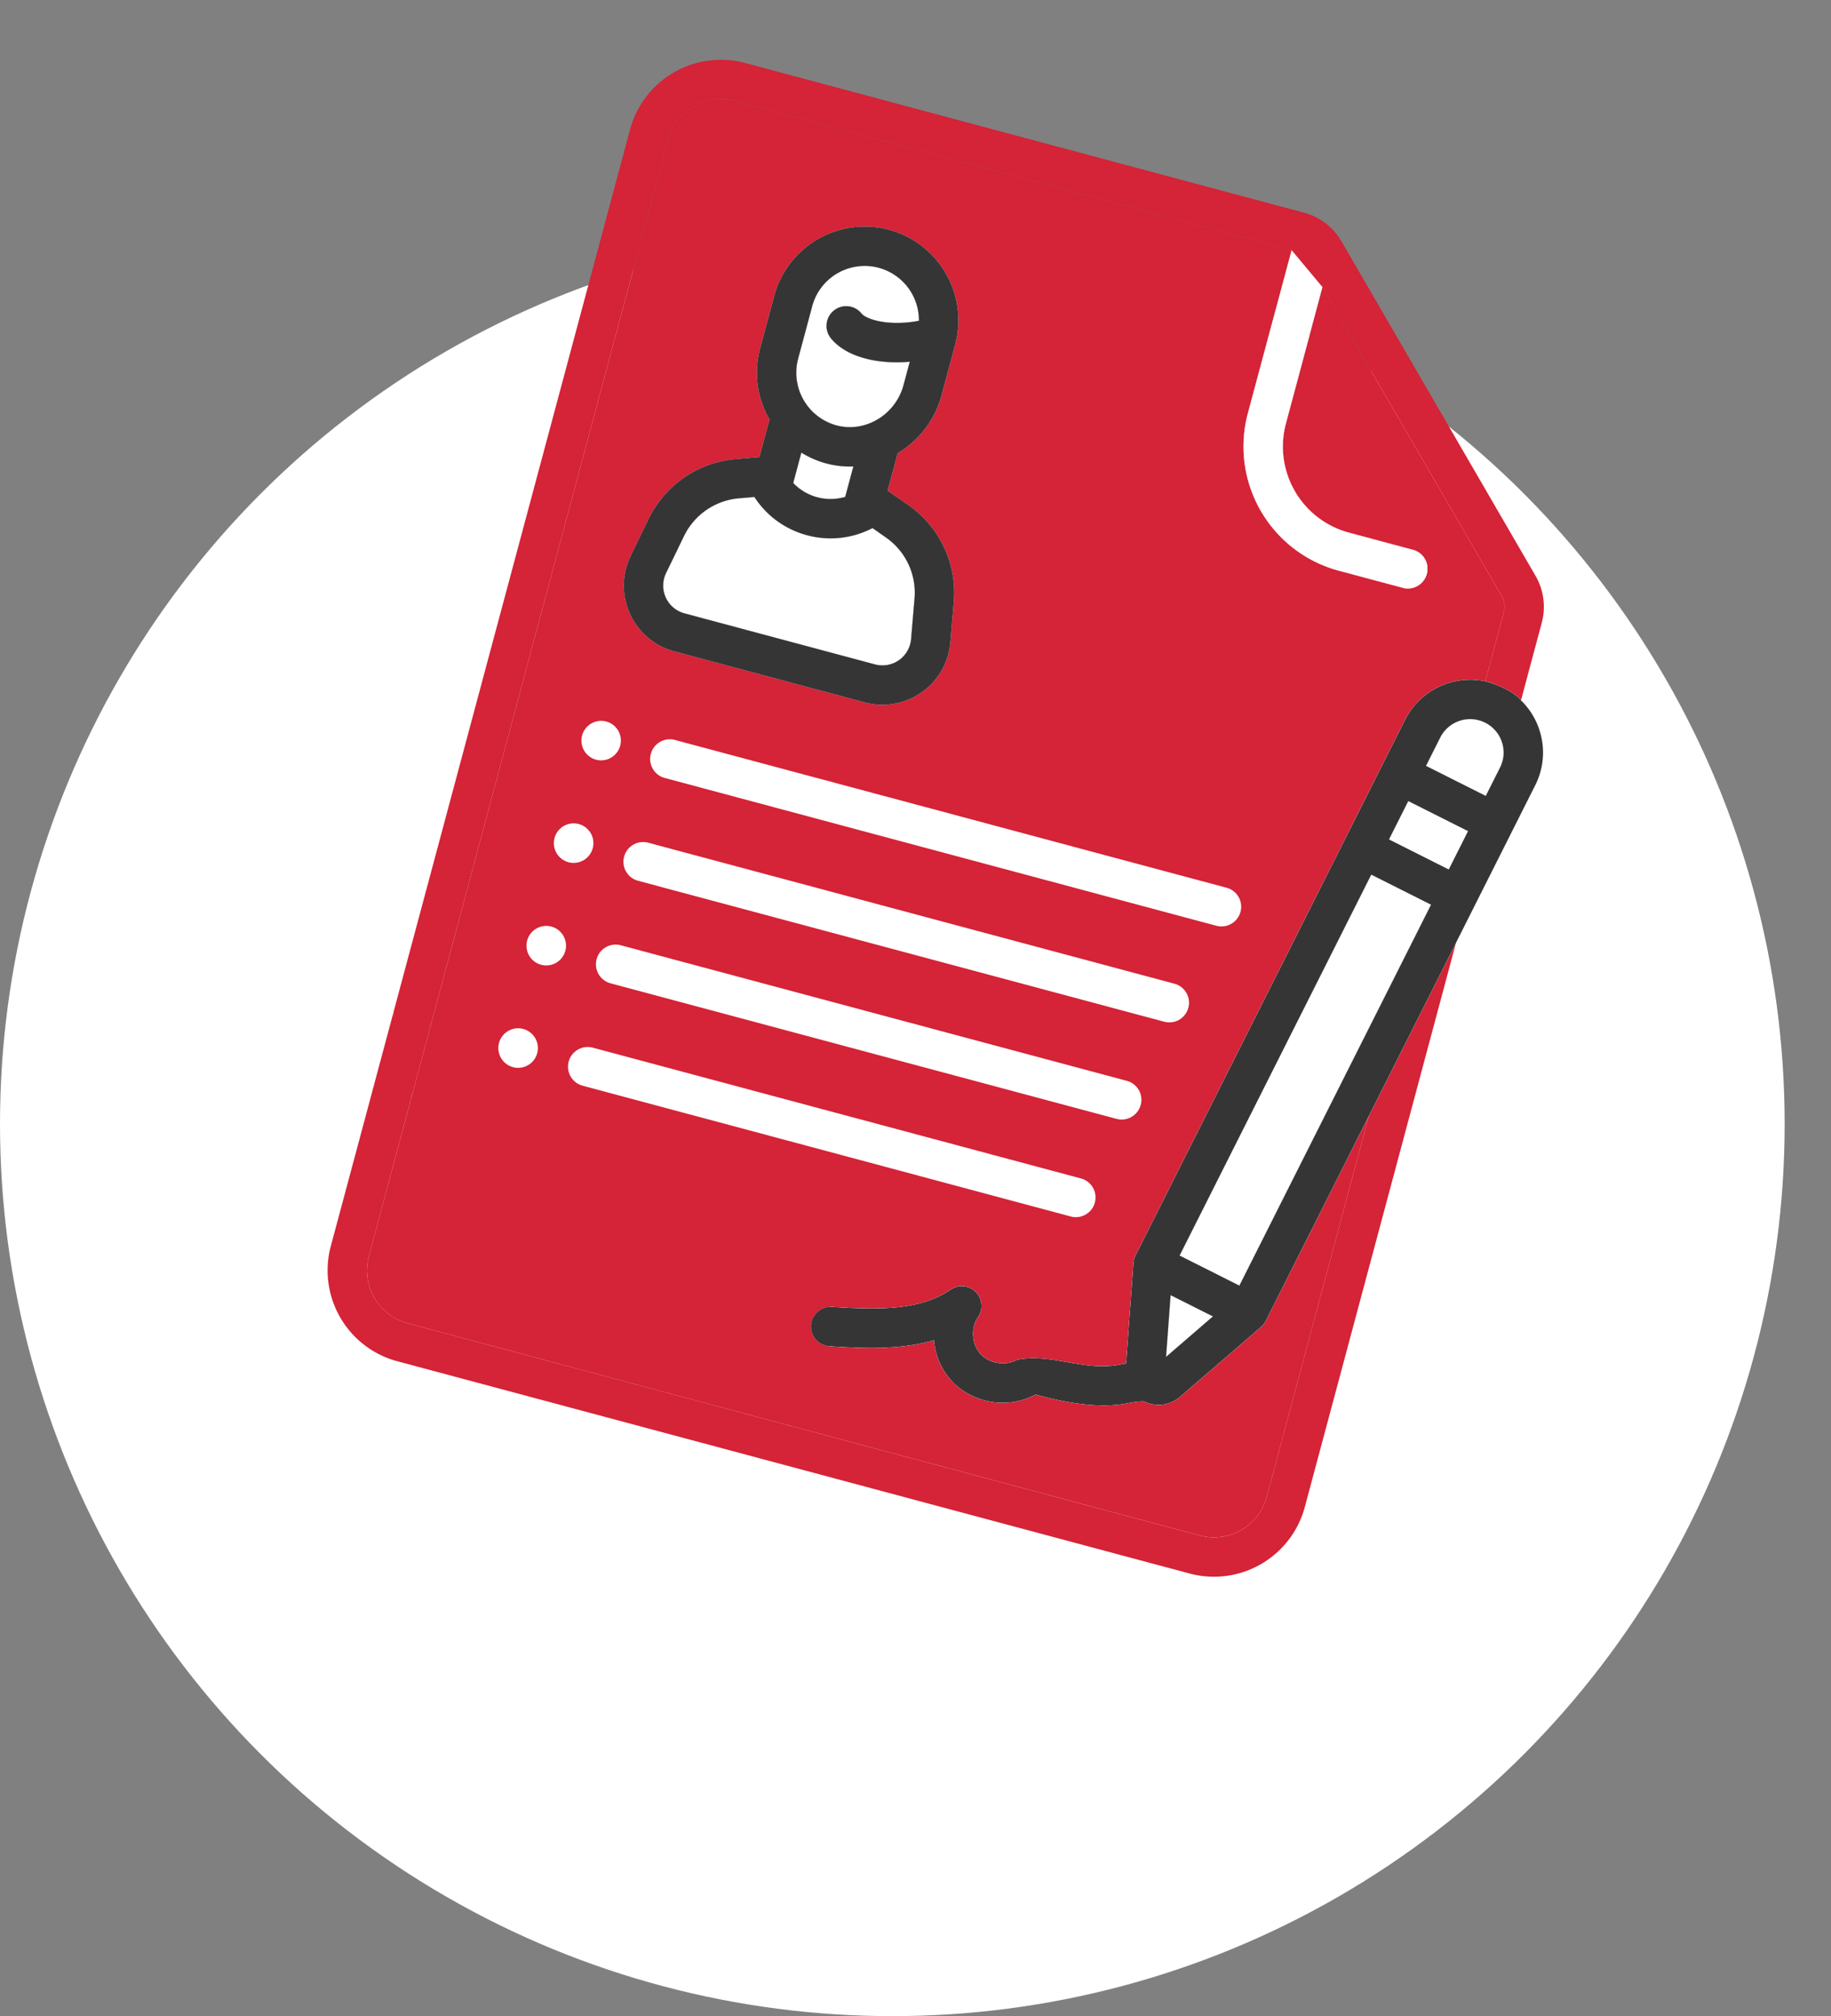 <svg xmlns="http://www.w3.org/2000/svg" width="79" height="87" viewBox="0 0 79 87" fill="none"><rect x="0" y="0" width="79" height="87" fill="#808080" stroke="none"/><circle cx="38.5" cy="48.501" r="38.5" fill="#fff"></circle><g clip-path="url(#a)"><path d="M17.618 44.573a.85.85 0 0 1-.601-1.04l-.954 3.558a.85.85 0 1 1 1.642.44l.953-3.559a.85.85 0 0 1-1.04.601z" fill="#D52337"></path><path d="M28.826 6.024L18.658 43.972l-.953 3.559-1.791 6.684A2.358 2.358 0 0 0 17.58 57.1l34.189 9.16a2.358 2.358 0 0 0 2.885-1.665l4.405-16.438L54.61 57a.87.87 0 0 1-.204.262l-3.491 3.013a1.417 1.417 0 0 1-1.557.199c-.232-.008-.502.04-.803.096-1.204.22-2.706-.069-3.875-.392a3.015 3.015 0 0 1-2.216.245 2.945 2.945 0 0 1-1.416-.849 2.973 2.973 0 0 1-.75-1.741c-1.538.446-3.188.342-4.489.26a.85.85 0 0 1 .107-1.696c2.01.127 3.78.158 5.102-.746a.85.85 0 0 1 1.178 1.185c-.32.463-.273 1.177.107 1.592.38.416 1.086.528 1.576.25 1.474-.293 2.878.494 4.37.22.11-.02.222-.04.337-.058l.32-4.344a.867.867 0 0 1 .088-.32l11.629-23.114a3.148 3.148 0 0 1 3.462-1.662l.796-2.971a.957.957 0 0 0-.096-.723l-7.726-13.318-1.578 5.89a3.847 3.847 0 0 0 2.718 4.706l2.721.73a.85.85 0 1 1-.44 1.64l-2.721-.728a5.548 5.548 0 0 1-3.92-6.788l1.888-7.044-24.015-6.435a2.359 2.359 0 0 0-2.886 1.665z" fill="#D52337"></path><path fill-rule="evenodd" clip-rule="evenodd" d="M62.822 40.676l-3.763 7.481-4.405 16.438a2.358 2.358 0 0 1-2.885 1.666L17.579 57.1a2.358 2.358 0 0 1-1.665-2.885l1.79-6.684a.85.85 0 1 0-1.64-.44l-1.792 6.684a4.06 4.06 0 0 0 2.868 4.966l34.189 9.161a4.06 4.06 0 0 0 4.967-2.867l6.526-24.359zM64.085 29.4c.363.09 1.179.382 1.539.822l.898-3.353a2.668 2.668 0 0 0-.267-2.016L57.876 10.41a2.615 2.615 0 0 0-.59-.7l-.01-.01-.013-.01-.003-.003-.006-.004a.591.591 0 0 0-.008-.007l-.005-.004a2.642 2.642 0 0 0-.972-.492L32.152 2.718a4.06 4.06 0 0 0-4.967 2.867L17.017 43.532a.85.85 0 1 0 1.641.44L28.826 6.024a2.359 2.359 0 0 1 2.886-1.665l24.015 6.435-1.887 7.044a5.548 5.548 0 0 0 3.919 6.788l2.721.729a.85.85 0 1 0 .44-1.642l-2.721-.729a3.847 3.847 0 0 1-2.718-4.706l1.578-5.89 7.726 13.318c.126.217.161.48.096.723l-.796 2.971z" fill="#D52337"></path><path d="M59.164 37.742l2.58 1.297-.479.951-.001.003-7.79 15.485-2.58-1.298 8.27-16.438zm1.597-3.175l2.58 1.298-.834 1.657-2.58-1.298.834-1.657zm3.311-3.387l.007.005c.043.021.084.044.124.07l.004.002c.28.178.489.445.594.764.121.366.093.758-.08 1.102l-.617 1.224-2.58-1.298.616-1.224a1.446 1.446 0 0 1 1.932-.644zM50.31 58.552l.197-2.664 1.826.918-2.022 1.746z" fill="#D52337"></path><path fill-rule="evenodd" clip-rule="evenodd" d="M55.727 10.794l1.332 1.594-1.578 5.89a3.847 3.847 0 0 0 2.718 4.706l2.721.73a.85.85 0 1 1-.44 1.64l-2.721-.728a5.548 5.548 0 0 1-3.92-6.788l1.888-7.044zm10.688 20.694a3.127 3.127 0 0 0-.791-1.266c-.36-.44-1.176-.731-1.54-.822a3.148 3.148 0 0 0-3.461 1.662L48.994 54.175a.867.867 0 0 0-.088.32l-.32 4.345a13.04 13.04 0 0 0-.337.058c-1.492.274-2.896-.513-4.37-.22-.49.278-1.197.166-1.576-.25-.38-.415-.428-1.13-.107-1.592a.85.85 0 0 0-1.178-1.185c-1.322.904-3.093.873-5.102.746a.85.85 0 1 0-.107 1.696c1.301.082 2.951.186 4.488-.26a2.97 2.97 0 0 0 .751 1.741c.382.418.88.706 1.416.85a3.015 3.015 0 0 0 2.216-.246c1.17.323 2.671.612 3.875.392.301-.056.57-.104.803-.096a1.417 1.417 0 0 0 1.557-.2l3.491-3.012A.87.87 0 0 0 54.61 57l4.449-8.843 3.764-7.48 3.415-6.79c.378-.75.44-1.602.177-2.4zm-2.336-.303l-.007-.004a1.446 1.446 0 0 0-1.932.644l-.615 1.224 2.58 1.298.615-1.224c.174-.344.202-.736.081-1.102a1.433 1.433 0 0 0-.594-.764l-.004-.003a1.443 1.443 0 0 0-.124-.07zm-.738 4.68l-2.58-1.298-.833 1.657 2.58 1.298.833-1.657zm-1.597 3.174l-2.58-1.297-8.27 16.438 2.58 1.298 7.79-15.485.001-.003.479-.95zM50.507 55.888l-.196 2.664 2.022-1.746-1.826-.918z" fill="#fff"></path><path d="M59.164 37.742l2.58 1.297-.479.951-.001.003-7.79 15.485-2.58-1.298 8.27-16.438zm1.597-3.175l2.58 1.298-.834 1.657-2.58-1.298.834-1.657zm3.311-3.387l.007.005c.043.021.084.044.124.07l.004.002c.28.178.489.445.594.764.121.366.093.758-.08 1.102l-.617 1.224-2.58-1.298.616-1.224a1.446 1.446 0 0 1 1.932-.644zM50.31 58.552l.197-2.664 1.826.918-2.022 1.746z" fill="#fff"></path><path fill-rule="evenodd" clip-rule="evenodd" d="M66.415 31.488a3.127 3.127 0 0 0-.791-1.266c-.36-.44-1.176-.731-1.54-.822a3.148 3.148 0 0 0-3.461 1.662L48.994 54.175a.867.867 0 0 0-.088.32l-.32 4.345a13.04 13.04 0 0 0-.337.058c-1.492.274-2.896-.513-4.37-.22-.49.278-1.197.166-1.576-.25-.38-.415-.428-1.13-.107-1.592a.85.85 0 0 0-1.178-1.185c-1.322.904-3.093.873-5.102.746a.85.85 0 1 0-.107 1.696c1.301.082 2.951.186 4.488-.26a2.97 2.97 0 0 0 .751 1.741c.382.418.88.706 1.416.85a3.015 3.015 0 0 0 2.216-.246c1.17.323 2.671.612 3.875.392.301-.056.57-.104.803-.096a1.417 1.417 0 0 0 1.557-.2l3.491-3.012A.87.87 0 0 0 54.61 57l4.449-8.843 3.764-7.48 3.415-6.79c.378-.75.44-1.602.177-2.4zm-2.336-.303l-.007-.004a1.446 1.446 0 0 0-1.932.644l-.615 1.224 2.58 1.298.615-1.224c.174-.344.202-.736.081-1.102a1.433 1.433 0 0 0-.594-.764l-.004-.003a1.443 1.443 0 0 0-.124-.07zm-.738 4.68l-2.58-1.298-.833 1.657 2.58 1.298.833-1.657zm-1.597 3.174l-2.58-1.297-8.27 16.438 2.58 1.298 7.79-15.485.001-.003.479-.95zM50.507 55.888l-.196 2.664 2.022-1.746-1.826-.918z" fill="#353535"></path><path d="M32.765 19.722l-1.038.09a4.616 4.616 0 0 0-3.742 2.575l-.774 1.598a2.934 2.934 0 0 0-.028 2.508 2.93 2.93 0 0 0 1.914 1.617l8.214 2.201a2.935 2.935 0 0 0 2.451-.434 2.935 2.935 0 0 0 1.242-2.16l.149-1.756a4.61 4.61 0 0 0-1.948-4.157l-.906-.632.397-1.482a.842.842 0 0 0 .022-.125 4.17 4.17 0 0 0 1.903-2.495l.591-2.205a4.047 4.047 0 0 0-2.859-4.952 4.047 4.047 0 0 0-4.951 2.859l-.61 2.274a4.032 4.032 0 0 0 .412 3.064.852.852 0 0 0-.034.1l-.405 1.512zm6.694 6.095l-.149 1.756a1.24 1.24 0 0 1-1.56 1.097l-8.214-2.201a1.24 1.24 0 0 1-.797-1.743l.775-1.599a2.908 2.908 0 0 1 2.359-1.623l.68-.059a.52.52 0 0 0 .035.06 3.899 3.899 0 0 0 2.234 1.591 3.9 3.9 0 0 0 2.727-.26l.018-.008a.836.836 0 0 0 .074-.043l.59.413a2.906 2.906 0 0 1 1.228 2.62zm-4.416-12.605a2.346 2.346 0 0 1 2.87-1.657 2.346 2.346 0 0 1 1.735 2.287c-.12.023-.24.043-.363.057-1.118.134-1.919-.138-2.108-.364a.85.85 0 1 0-1.302 1.092c.325.388.832.675 1.453.84.564.152 1.223.203 1.925.143l-.273 1.02a2.46 2.46 0 0 1-1.163 1.495 2.368 2.368 0 0 1-.895.293c-.292.033-.588.01-.875-.074a2.355 2.355 0 0 1-1.613-2.858l.61-2.274zm.532 6.765l.075.02c.385.104.778.147 1.169.132l-.352 1.313a2.223 2.223 0 0 1-2.243-.601l.351-1.31c.305.19.64.342 1 .446z" fill="#fff"></path><path d="M39.46 25.817l-.15 1.756a1.24 1.24 0 0 1-1.56 1.097l-8.214-2.201a1.24 1.24 0 0 1-.797-1.743l.775-1.599a2.908 2.908 0 0 1 2.359-1.623l.68-.059a.52.52 0 0 0 .035.06 3.899 3.899 0 0 0 2.234 1.591 3.9 3.9 0 0 0 2.727-.26l.018-.008a.836.836 0 0 0 .074-.043l.59.413a2.906 2.906 0 0 1 1.228 2.62zm-3.885-5.84l.075.02c.385.104.778.147 1.169.132l-.352 1.313a2.223 2.223 0 0 1-2.243-.601l.351-1.31c.305.19.64.342 1 .446zm-.532-6.765a2.346 2.346 0 0 1 2.87-1.657 2.346 2.346 0 0 1 1.735 2.287c-.12.023-.24.043-.363.057-1.118.134-1.919-.138-2.108-.364a.85.85 0 1 0-1.302 1.092c.325.388.832.675 1.453.84.564.152 1.223.203 1.925.143l-.273 1.02a2.46 2.46 0 0 1-1.163 1.495 2.368 2.368 0 0 1-.895.293c-.292.033-.588.01-.875-.074a2.355 2.355 0 0 1-1.613-2.858l.61-2.274z" fill="#fff"></path><path d="M32.765 19.722l-1.038.09a4.616 4.616 0 0 0-3.742 2.575l-.774 1.598a2.934 2.934 0 0 0-.028 2.508 2.93 2.93 0 0 0 1.914 1.617l8.214 2.201a2.935 2.935 0 0 0 2.451-.434 2.935 2.935 0 0 0 1.242-2.16l.149-1.756a4.61 4.61 0 0 0-1.948-4.157l-.906-.632.397-1.482a.842.842 0 0 0 .022-.125 4.17 4.17 0 0 0 1.903-2.495l.591-2.205a4.047 4.047 0 0 0-2.859-4.952 4.047 4.047 0 0 0-4.951 2.859l-.61 2.274a4.032 4.032 0 0 0 .412 3.064.852.852 0 0 0-.034.1l-.405 1.512zm6.694 6.095l-.149 1.756a1.24 1.24 0 0 1-1.56 1.097l-8.214-2.201a1.24 1.24 0 0 1-.797-1.743l.775-1.599a2.908 2.908 0 0 1 2.359-1.623l.68-.059a.52.52 0 0 0 .035.06 3.899 3.899 0 0 0 2.234 1.591 3.9 3.9 0 0 0 2.727-.26l.018-.008a.836.836 0 0 0 .074-.043l.59.413a2.906 2.906 0 0 1 1.228 2.62zm-4.416-12.605a2.346 2.346 0 0 1 2.87-1.657 2.346 2.346 0 0 1 1.735 2.287c-.12.023-.24.043-.363.057-1.118.134-1.919-.138-2.108-.364a.85.85 0 1 0-1.302 1.092c.325.388.832.675 1.453.84.564.152 1.223.203 1.925.143l-.273 1.02a2.46 2.46 0 0 1-1.163 1.495 2.368 2.368 0 0 1-.895.293c-.292.033-.588.01-.875-.074a2.355 2.355 0 0 1-1.613-2.858l.61-2.274zm.532 6.765l.075.02c.385.104.778.147 1.169.132l-.352 1.313a2.223 2.223 0 0 1-2.243-.601l.351-1.31c.305.19.64.342 1 .446z" fill="#353535"></path><path d="M49.218 47.68a.85.85 0 0 0-.6-1.04L26.79 40.792a.85.85 0 1 0-.44 1.642l21.826 5.848a.85.85 0 0 0 1.04-.601zm-23.612-2.463a.85.85 0 1 0-.44 1.641l21.003 5.628a.85.85 0 1 0 .44-1.641l-21.003-5.628zm27.917-5.869a.85.85 0 0 0-.601-1.04l-23.76-6.366a.85.85 0 1 0-.44 1.64l23.76 6.367a.85.85 0 0 0 1.04-.6zm-2.251 4.141a.85.85 0 0 0-.6-1.04l-22.695-6.082a.85.85 0 1 0-.44 1.642l22.694 6.08a.85.85 0 0 0 1.041-.6zM23.32 41.624a.853.853 0 1 0 .441-1.647.853.853 0 0 0-.441 1.647zm2.37-8.849a.853.853 0 1 0 .442-1.647.853.853 0 0 0-.441 1.647zM24.505 37.2a.853.853 0 1 0 .442-1.647.853.853 0 0 0-.442 1.647zm-2.371 8.85a.853.853 0 1 0 .442-1.648.853.853 0 0 0-.442 1.648z" fill="#fff"></path></g><defs><clipPath id="a"><path transform="rotate(15 22.012 0)" fill="#fff" d="M22.012 0h58v58h-58z"></path></clipPath></defs></svg>